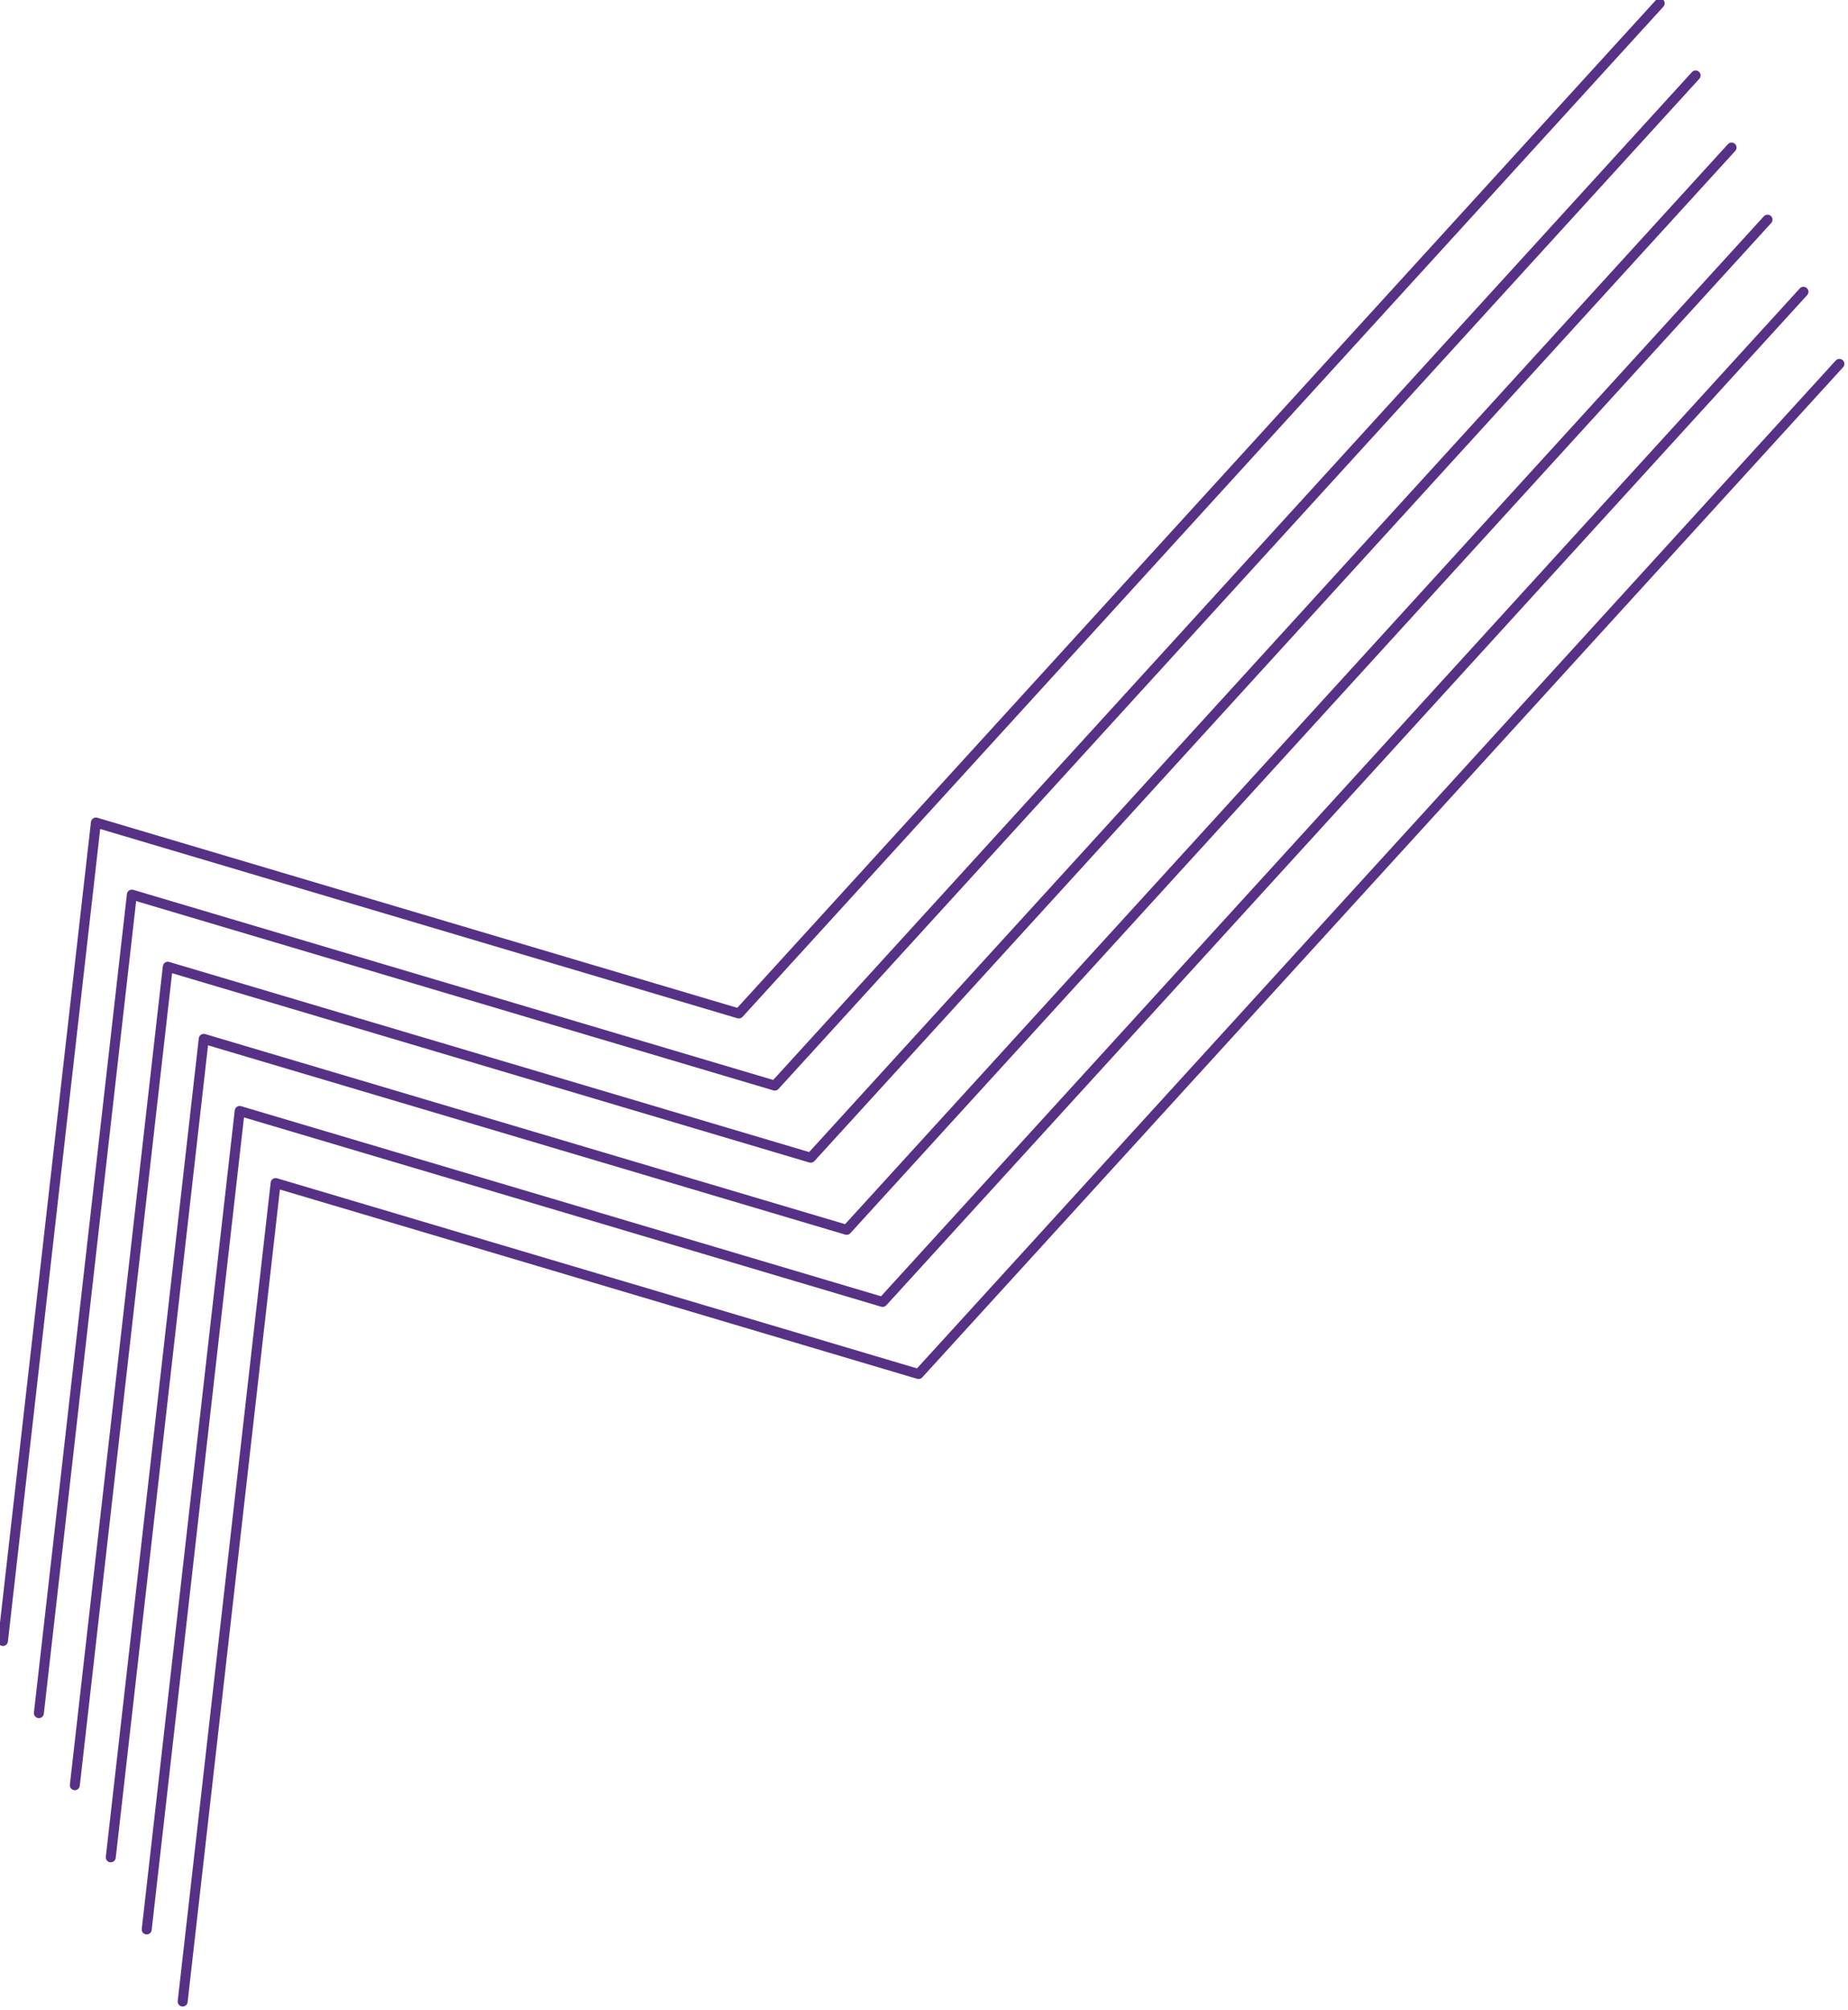 <?xml version="1.0" encoding="UTF-8" standalone="no"?><svg xmlns="http://www.w3.org/2000/svg" xmlns:xlink="http://www.w3.org/1999/xlink" clip-rule="evenodd" fill="#573186" fill-rule="evenodd" height="2015.4" preserveAspectRatio="xMidYMid meet" stroke-linejoin="round" stroke-miterlimit="2" version="1" viewBox="-0.0 -0.4 1853.2 2015.4" width="1853.2" zoomAndPan="magnify"><g><g><g id="change1_1"><path d="M6077.39,7832.52C6077.05,7835.51 6074.35,7837.65 6071.37,7837.31C6068.39,7836.98 6066.24,7834.28 6066.58,7831.3L6168.03,6938.2C6168.22,6936.6 6169.1,6935.17 6170.44,6934.28C6171.78,6933.39 6173.45,6933.14 6174.99,6933.6L6873.28,7141.03L7875.81,6041.31C7877.84,6039.09 7881.28,6038.93 7883.5,6040.95C7885.71,6042.98 7885.87,6046.42 7883.85,6048.64L6879.02,7150.88C6877.61,7152.43 6875.45,7153.03 6873.45,7152.43L6178.11,6945.88L6077.39,7832.52ZM6116.61,7911.21C6116.27,7914.19 6113.57,7916.33 6110.59,7915.99C6107.61,7915.66 6105.46,7912.96 6105.8,7909.98L6207.26,7016.88C6207.44,7015.28 6208.32,7013.85 6209.66,7012.96C6211,7012.07 6212.67,7011.82 6214.21,7012.28L6912.5,7219.72L7915.03,6119.99C7917.06,6117.77 7920.5,6117.61 7922.72,6119.64C7924.94,6121.66 7925.1,6125.1 7923.07,6127.32L6918.24,7229.57C6916.83,7231.11 6914.67,7231.71 6912.67,7231.11L6217.33,7024.56L6116.61,7911.21ZM6155.83,7989.89C6155.49,7992.87 6152.79,7995.02 6149.81,7994.68C6146.83,7994.34 6144.68,7991.64 6145.02,7988.66L6246.48,7095.56C6246.66,7093.97 6247.54,7092.53 6248.88,7091.64C6250.22,7090.75 6251.89,7090.51 6253.43,7090.96L6951.72,7298.4L7954.26,6198.67C7956.28,6196.45 7959.72,6196.3 7961.94,6198.32C7964.16,6200.34 7964.32,6203.78 7962.3,6206L6957.46,7308.25C6956.06,7309.79 6953.89,7310.39 6951.89,7309.8L6256.55,7103.24L6155.83,7989.89ZM6195.05,8068.57C6194.71,8071.55 6192.02,8073.7 6189.03,8073.36C6186.05,8073.02 6183.9,8070.32 6184.24,8067.34L6285.7,7174.24C6285.88,7172.65 6286.76,7171.21 6288.1,7170.32C6289.45,7169.44 6291.11,7169.19 6292.65,7169.65L6990.94,7377.08L7993.48,6277.35C7995.5,6275.14 7998.94,6274.98 8001.16,6277C8003.38,6279.02 8003.54,6282.46 8001.52,6284.68L6996.68,7386.93C6995.28,7388.47 6993.11,7389.07 6991.11,7388.48L6295.78,7181.92L6195.05,8068.57ZM6234.27,8147.25C6233.93,8150.23 6231.24,8152.38 6228.26,8152.04C6225.27,8151.7 6223.13,8149 6223.47,8146.02L6324.92,7252.93C6325.11,7251.33 6325.99,7249.89 6327.33,7249C6328.67,7248.12 6330.33,7247.87 6331.88,7248.33L7030.16,7455.76L8032.7,6356.03C8034.72,6353.82 8038.16,6353.66 8040.38,6355.68C8042.6,6357.7 8042.76,6361.15 8040.74,6363.36L7035.9,7465.61C7034.5,7467.15 7032.34,7467.75 7030.34,7467.16L6335,7260.6L6234.27,8147.25ZM6273.49,8225.93C6273.16,8228.91 6270.46,8231.06 6267.48,8230.72C6264.49,8230.38 6262.35,8227.68 6262.69,8224.7L6364.15,7331.61C6364.33,7330.01 6365.21,7328.57 6366.55,7327.69C6367.89,7326.8 6369.56,7326.55 6371.1,7327.01L7069.39,7534.44L8071.92,6434.72C8073.95,6432.5 8077.39,6432.34 8079.61,6434.36C8081.82,6436.38 8081.98,6439.83 8079.96,6442.04L7075.13,7544.29C7073.72,7545.83 7071.56,7546.43 7069.56,7545.84L6374.22,7339.28L6273.49,8225.93Z" transform="matrix(.919 0 0 .919 -5577.204 -5552.392)"/></g></g></g></svg>